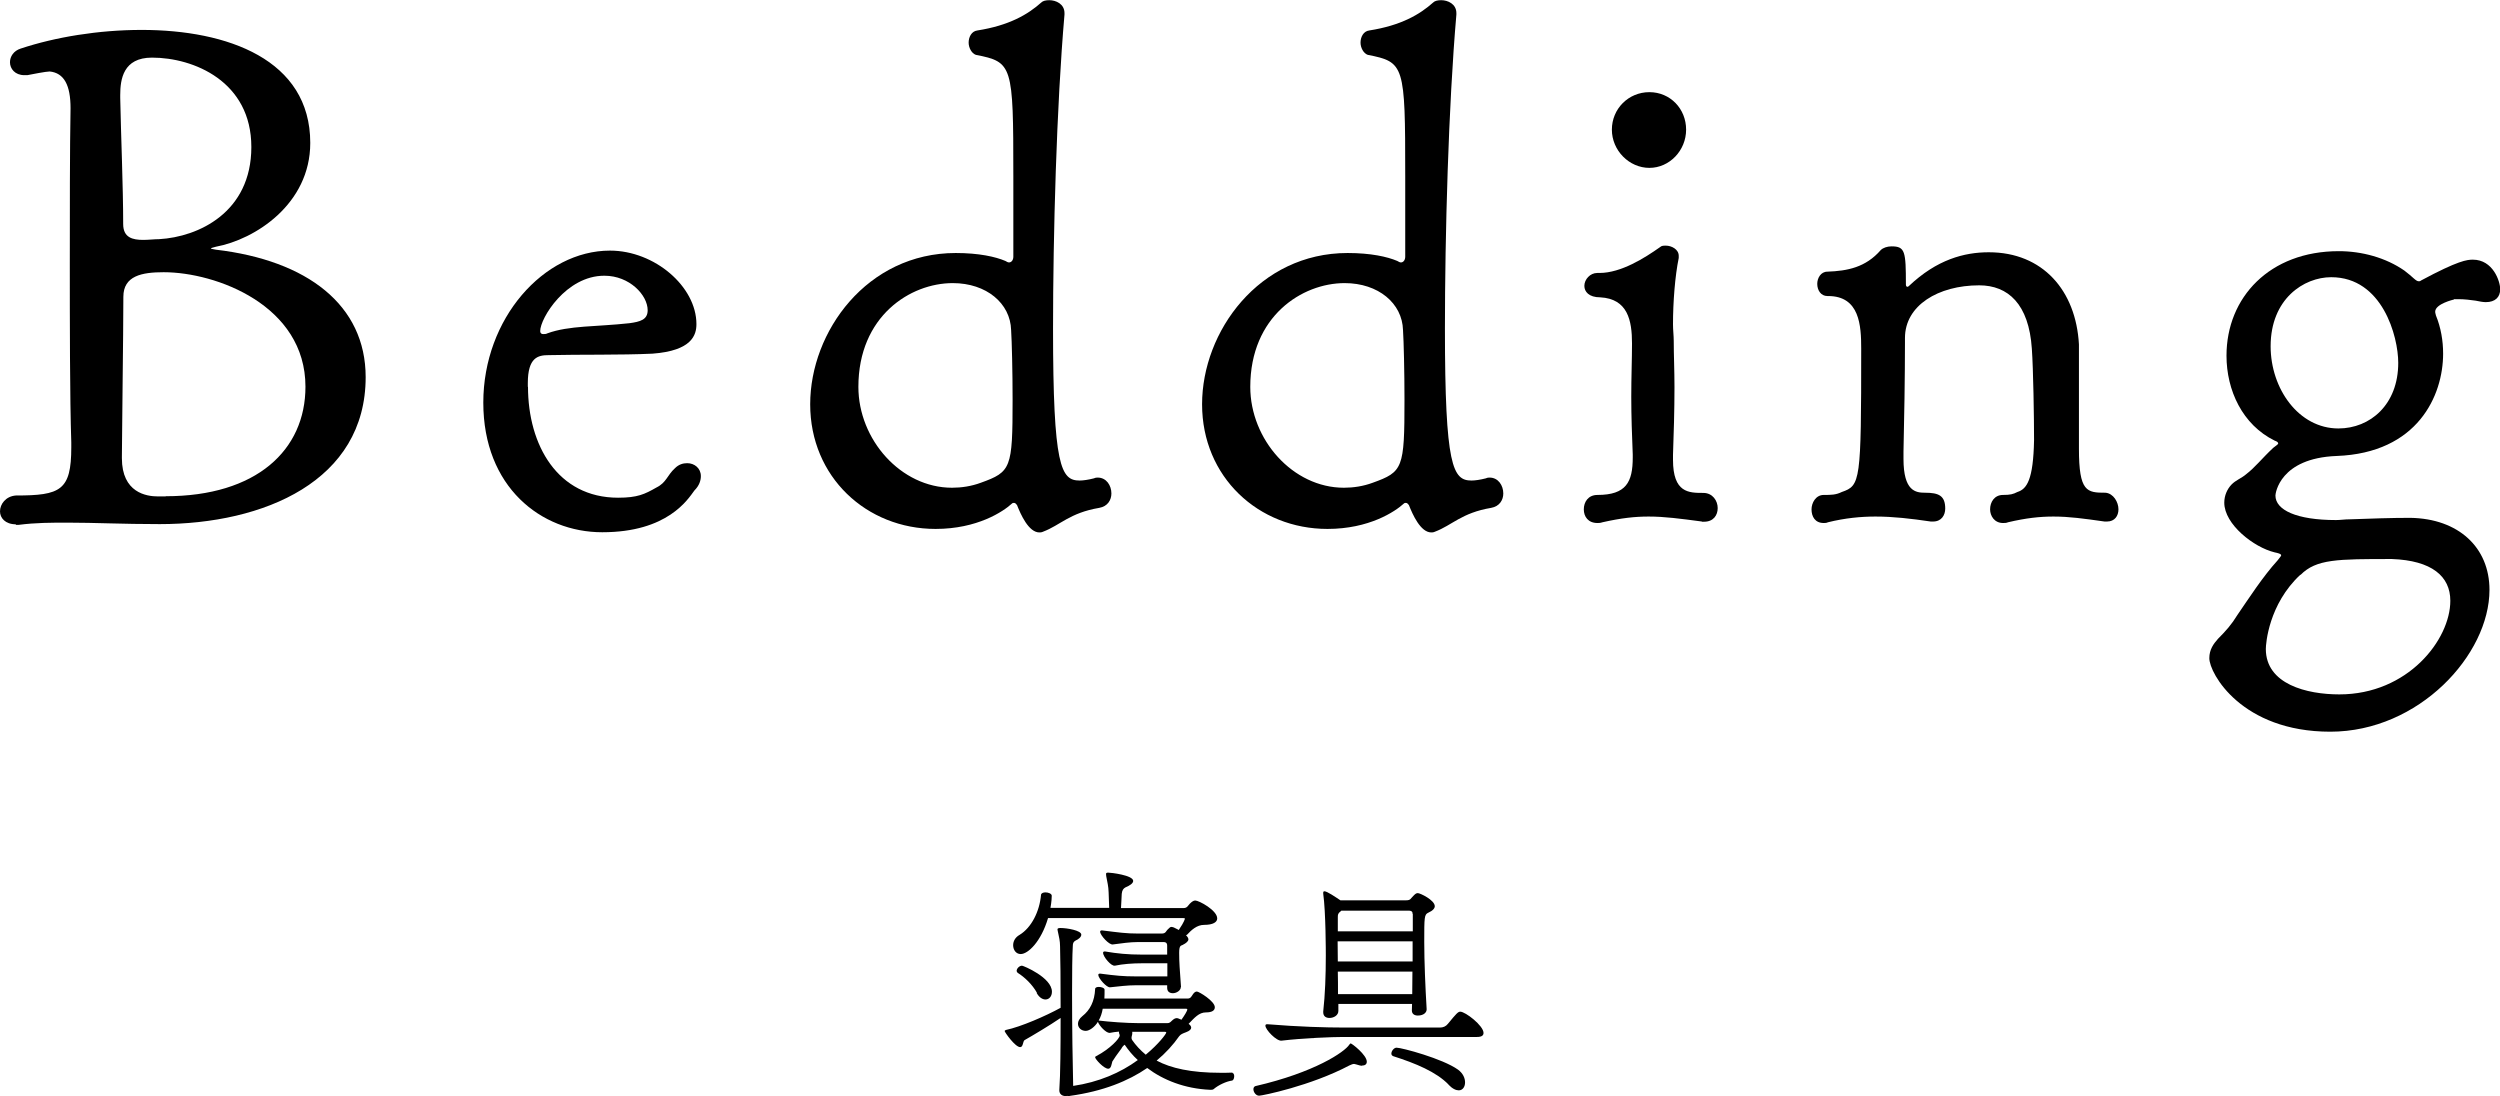 <?xml version="1.0" encoding="UTF-8"?>
<svg xmlns="http://www.w3.org/2000/svg" viewBox="0 0 135.37 59.36">
  <g id="_イヤー_1" data-name="レイヤー 1"/>
  <g id="_イヤー_2" data-name="レイヤー 2">
    <g id="design">
      <g>
        <g>
          <path d="M.86,28.39c-.58,0-.86-.35-.86-.7,0-.39,.31-.82,.86-.86,2.42,0,3-.27,3-2.61v-.27c-.08-2.38-.08-6.67-.08-9.67,0-2.73,0-6.24,.04-8.42,0-1.25-.35-1.91-1.13-1.99-.19,0-1.01,.16-1.21,.2h-.16c-.51,0-.78-.35-.78-.7,0-.31,.2-.62,.58-.74,1.87-.62,4.21-1.01,6.55-1.01,4.64,0,9.13,1.6,9.13,6.12,0,3.32-3,5.23-5.11,5.62-.16,.04-.27,.08-.27,.08,0,.04,.08,.04,.27,.08,4.95,.58,8.11,3,8.11,6.9,0,5.62-5.5,7.96-11.15,7.96-2.03,0-3.51-.08-4.99-.08-.86,0-1.72,0-2.65,.12h-.16ZM6.51,5.3c.04,2.03,.16,4.84,.16,6.83,0,.74,.51,.86,1.09,.86,.27,0,.62-.04,.86-.04,2.11-.12,4.99-1.44,4.99-4.99s-3.12-4.84-5.38-4.84c-1.56,0-1.72,1.17-1.72,2.03v.16Zm2.46,21.57c4.92,0,7.57-2.5,7.57-5.93,0-4.41-4.84-6.2-7.68-6.2-1.17,0-2.18,.19-2.18,1.33,0,1.99-.08,7.6-.08,8.66v.08c0,1.87,1.33,2.07,1.95,2.07h.43Z"/>
          <path d="M28.59,20.94c0,3.16,1.6,6.01,4.88,6.01,1.05,0,1.44-.19,2.07-.55,.55-.27,.58-.66,1.01-1.05,.2-.2,.43-.27,.66-.27,.39,0,.74,.27,.74,.7,0,.23-.08,.51-.35,.78-.35,.47-1.44,2.26-4.99,2.26-3.32,0-6.44-2.46-6.44-7.02s3.28-8.23,6.86-8.23c2.42,0,4.68,1.95,4.68,3.98,0,.58-.23,1.44-2.38,1.6-1.68,.08-3.98,.04-5.62,.08-.58,0-1.13,.12-1.13,1.52v.2Zm4.13-6.01c-2.07,0-3.47,2.3-3.47,3,0,.12,.08,.16,.16,.16s.16,0,.23-.04c1.17-.43,2.65-.35,4.45-.55,.58-.08,.98-.19,.98-.7,0-.82-.98-1.87-2.34-1.87Z"/>
          <path d="M54.87,9.48c0-5.97-.04-6.12-2.03-6.51-.23-.08-.39-.39-.39-.66,0-.31,.16-.62,.47-.66,1.72-.27,2.73-.86,3.47-1.52,.08-.08,.23-.12,.43-.12,.35,0,.82,.2,.82,.7v.08c-.43,4.95-.62,11.97-.62,17,0,7.49,.43,8.23,1.44,8.23,.19,0,.47-.04,.78-.12,.08-.04,.16-.04,.2-.04,.47,0,.74,.43,.74,.86,0,.35-.2,.7-.66,.78-1.6,.27-2.11,.94-3.04,1.29-.08,.04-.16,.04-.2,.04-.58,0-1.01-.97-1.21-1.48-.04-.04-.08-.12-.16-.12-.04,0-.08,0-.12,.04-.47,.43-1.87,1.37-4.13,1.37-3.74,0-6.79-2.81-6.79-6.75s3.08-8.19,7.88-8.19c1.25,0,2.15,.2,2.69,.43,.08,.04,.12,.08,.2,.08,.12,0,.23-.12,.23-.31v-4.41Zm-.04,12.17c0-1.52-.04-3.16-.08-3.78-.04-1.44-1.33-2.54-3.16-2.54-2.3,0-5.11,1.79-5.11,5.62,0,2.85,2.3,5.46,5.07,5.46,.51,0,1.05-.08,1.56-.27,1.64-.59,1.72-.78,1.72-4.49Z"/>
          <path d="M76.09,9.48c0-5.97-.04-6.12-2.03-6.51-.23-.08-.39-.39-.39-.66,0-.31,.16-.62,.47-.66,1.72-.27,2.73-.86,3.47-1.52,.08-.08,.23-.12,.43-.12,.35,0,.82,.2,.82,.7v.08c-.43,4.95-.62,11.97-.62,17,0,7.49,.43,8.23,1.44,8.23,.19,0,.47-.04,.78-.12,.08-.04,.16-.04,.2-.04,.47,0,.74,.43,.74,.86,0,.35-.2,.7-.66,.78-1.6,.27-2.11,.94-3.04,1.29-.08,.04-.16,.04-.2,.04-.58,0-1.01-.97-1.21-1.48-.04-.04-.08-.12-.16-.12-.04,0-.08,0-.12,.04-.47,.43-1.87,1.37-4.13,1.37-3.74,0-6.79-2.81-6.79-6.75s3.08-8.19,7.88-8.19c1.25,0,2.15,.2,2.69,.43,.08,.04,.12,.08,.2,.08,.12,0,.23-.12,.23-.31v-4.41Zm-.04,12.17c0-1.52-.04-3.16-.08-3.78-.04-1.44-1.33-2.54-3.16-2.54-2.3,0-5.11,1.79-5.11,5.62,0,2.85,2.3,5.46,5.07,5.46,.51,0,1.05-.08,1.56-.27,1.64-.59,1.72-.78,1.72-4.49Z"/>
          <path d="M92.16,28.24c-1.21-.16-2.03-.27-2.89-.27-.74,0-1.48,.08-2.5,.31-.12,.04-.19,.04-.27,.04-.51,0-.74-.35-.74-.74s.23-.78,.74-.78c1.56,0,1.91-.7,1.91-2.03v-.16c-.04-.97-.08-2.07-.08-3.12s.04-2.07,.04-2.89c0-1.25-.23-2.42-1.72-2.5-.62,0-.86-.31-.86-.62,0-.35,.31-.7,.7-.7h.12c1.17,0,2.46-.82,3.28-1.4,.08-.08,.2-.08,.31-.08,.31,0,.7,.2,.7,.55v.12c-.2,.97-.31,2.38-.31,3.59,0,.31,.04,.62,.04,.9,0,.74,.04,1.6,.04,2.5,0,1.25-.04,2.57-.08,3.67v.27c0,1.79,.86,1.79,1.64,1.79,.51,0,.78,.43,.78,.82s-.23,.74-.74,.74h-.12Zm-4.88-21.22c0-1.13,.9-2.03,2.03-2.03s1.99,.9,1.99,2.03-.9,2.07-1.99,2.07-2.03-.94-2.03-2.07Z"/>
          <path d="M113.96,28.24c-1.13-.16-1.91-.27-2.77-.27-.74,0-1.48,.08-2.46,.31-.08,.04-.2,.04-.27,.04-.47,0-.7-.39-.7-.74,0-.39,.23-.78,.7-.78,.39,0,.55-.04,.78-.16,.51-.16,.86-.66,.9-2.81,0-1.21-.04-3.82-.12-4.95-.16-2.42-1.29-3.43-2.85-3.43-2.22,0-4.02,1.09-4.02,2.85v.27c0,1.72-.04,4.29-.08,5.89v.39c0,1.75,.66,1.83,1.17,1.83,.74,0,1.09,.16,1.09,.86,0,.35-.2,.7-.66,.7h-.12c-1.09-.16-2.03-.27-3-.27-.78,0-1.64,.08-2.57,.31-.08,.04-.16,.04-.23,.04-.47,0-.66-.35-.66-.74,0-.35,.23-.78,.66-.78,.39,0,.66,0,.98-.16,1.01-.35,1.05-.55,1.05-7.76,0-1.25-.08-2.85-1.79-2.85h-.04c-.35,0-.55-.31-.55-.66,0-.31,.19-.66,.55-.66,1.09-.04,2.07-.23,2.89-1.17,.12-.12,.35-.2,.58-.2,.74,0,.78,.27,.78,2.07,0,.08,.04,.12,.08,.12,0,0,.04,0,.08-.04,1.52-1.44,3-1.83,4.33-1.83,2.92,0,4.72,2.07,4.88,4.99v5.65c0,2.34,.43,2.38,1.44,2.38,.43,.04,.7,.51,.7,.9,0,.35-.2,.66-.62,.66h-.12Z"/>
          <path d="M132.87,16.22s-1.01,.23-1.01,.66c0,.08,.04,.16,.04,.2,.27,.66,.39,1.37,.39,2.07,0,2.26-1.37,5.38-5.77,5.54-3.08,.12-3.31,2.03-3.31,2.14,0,.78,1.13,1.33,3.28,1.33,.23,0,.47-.04,.74-.04,1.13-.04,2.26-.08,3.28-.08,2.61,.04,4.29,1.6,4.29,3.9,0,3.51-3.82,7.68-8.62,7.68s-6.55-3.16-6.55-3.98c0-.47,.23-.78,.47-1.05,.43-.43,.74-.78,1.05-1.29,.62-.9,1.37-2.07,2.18-2.96,.12-.16,.19-.23,.19-.27,0-.08-.16-.12-.35-.16-1.13-.27-2.73-1.52-2.73-2.69,0-.39,.16-.74,.39-.98s.55-.35,.78-.55c.51-.39,.86-.86,1.48-1.44,.16-.12,.27-.2,.27-.23,0-.08-.08-.12-.19-.16-1.75-.86-2.61-2.73-2.61-4.6,0-3.16,2.34-5.66,6.08-5.66,1.25,0,2.54,.35,3.55,1.05,.47,.35,.62,.58,.78,.58,.04,0,.08,0,.12-.04,2.03-1.09,2.5-1.13,2.81-1.13,1.09,0,1.48,1.17,1.48,1.6s-.27,.7-.78,.7c-.16,0-.35-.04-.55-.08-.27-.04-.62-.08-.9-.08h-.27Zm-8.31,14.9c-1.72,1.6-1.87,3.74-1.87,4.02,0,1.91,2.22,2.46,3.98,2.46,3.71,0,6.01-2.96,6.01-5.07,0-1.33-1.01-2.18-3.16-2.26-2.96,0-4.1,0-4.95,.86Zm5.3-11.47c0-1.44-.86-4.64-3.63-4.64-1.48,0-3.28,1.17-3.28,3.74,0,2.3,1.52,4.45,3.67,4.45,1.72,0,3.24-1.29,3.24-3.55Z"/>
        </g>
        <g>
          <path d="M66.73,58.1c.06,0,.1,.08,.1,.17,0,.11-.04,.22-.11,.24-.31,.04-.74,.24-1,.46-.03,.03-.08,.04-.14,.04h-.06c-1.37-.06-2.54-.53-3.4-1.18-1.02,.7-2.38,1.26-4.19,1.51-.01,.01-.04,.01-.06,.01-.03,0-.04,0-.07-.01-.03,0-.07,.01-.1,.01-.18,0-.34-.1-.34-.31v-.03c.06-.83,.07-2.37,.07-3.89-.6,.41-1.51,.95-1.95,1.2-.1,.06-.07,.38-.24,.38-.27,0-.84-.81-.84-.87,0-.03,.03-.04,.07-.06,.81-.17,2.16-.76,2.96-1.2,0-1.44-.01-2.76-.03-3.33,0-.28-.06-.53-.1-.71-.01-.08-.04-.15-.04-.2,0-.06,.04-.08,.17-.08,.34,0,1.12,.13,1.12,.36,0,.13-.15,.25-.31,.32-.11,.06-.15,.14-.15,.29-.03,.49-.04,1.47-.04,2.58,0,1.77,.03,3.88,.06,5,1.37-.2,2.56-.71,3.5-1.4-.28-.25-.52-.55-.71-.83-.06,.04-.13,.11-.18,.21-.17,.22-.45,.62-.49,.7-.04,.13-.06,.39-.22,.39-.24,0-.71-.52-.71-.62,0-.03,.01-.04,.07-.07,.73-.38,1.26-.95,1.26-1.11,0-.06-.04-.1-.04-.17v-.04c-.17,.01-.34,.04-.5,.07h-.01c-.2,0-.56-.39-.63-.6-.17,.28-.46,.49-.66,.49-.24,0-.42-.17-.42-.38,0-.14,.07-.28,.24-.42,.41-.32,.66-.8,.69-1.47,0-.08,.1-.11,.2-.11,.14,0,.31,.06,.31,.15,0,.17,0,.32-.01,.48h4.51c.17,0,.21-.13,.29-.24,.07-.1,.14-.14,.21-.14,.11,0,.97,.52,.97,.85,0,.17-.14,.28-.48,.28-.38,0-.62,.29-.94,.62,.1,.07,.14,.14,.14,.21,0,.08-.08,.17-.27,.24-.21,.08-.29,.11-.38,.22-.32,.46-.73,.91-1.22,1.32,.77,.41,1.85,.66,3.47,.66,.2,0,.41,0,.63-.01h.01Zm-2.79-4.66c0,.2-.24,.34-.43,.34-.17,0-.31-.08-.31-.29v-.14h-1.7c-.45,0-.92,.06-1.39,.11-.18,.03-.64-.49-.64-.67,0-.04,.03-.07,.08-.07h.03c.85,.11,1.23,.15,1.92,.15h1.71v-.71h-1.37c-.52,0-1.05,.04-1.47,.13-.2,.04-.64-.48-.64-.7,0-.04,.03-.07,.08-.07h.03c.64,.11,1.22,.17,2,.17h1.36v-.48c0-.08-.01-.2-.2-.2h-1.37c-.45,0-.9,.07-1.37,.13-.2,.04-.69-.5-.69-.69,0-.04,.03-.07,.08-.07h.03c.9,.11,1.28,.17,1.95,.17h1.27c.24,0,.22-.13,.36-.25,.07-.07,.11-.11,.17-.11,.03,0,.07,.01,.13,.03l.28,.14s0-.03,.01-.04c.27-.39,.31-.57,.31-.57,0-.04-.06-.04-.14-.04h-7.27c-.38,1.29-1.09,1.95-1.48,1.95-.25,0-.41-.22-.41-.48,0-.2,.1-.42,.35-.56,.64-.39,1.08-1.26,1.16-2.17,.01-.08,.11-.13,.24-.13,.15,0,.34,.07,.34,.18,0,.31-.07,.64-.07,.66h3.18c-.01-.34-.03-.71-.03-.84-.01-.34-.07-.55-.13-.88,0-.03-.01-.07-.01-.11s.01-.08,.11-.08c.15,0,1.36,.14,1.36,.45,0,.13-.18,.25-.42,.35-.11,.06-.18,.15-.2,.35,0,.17-.03,.48-.04,.77h3.38c.21,0,.24-.13,.35-.24,.1-.1,.2-.17,.29-.17,.2,0,1.19,.53,1.19,.97,0,.2-.22,.35-.71,.35-.39,0-.69,.28-.92,.53-.03,.01-.04,.03-.06,.03,.07,.07,.13,.15,.13,.22,0,.1-.1,.2-.32,.31-.08,.04-.18,.01-.18,.42,0,.53,.03,.87,.1,1.86h0Zm-7.79,.32c-.25-.45-.67-.85-1.04-1.08-.04-.03-.06-.07-.06-.11,0-.13,.15-.28,.29-.28,.07,0,1.62,.64,1.62,1.41,0,.25-.15,.42-.35,.42-.15,0-.34-.1-.48-.36Zm7.82,1.46c.17-.24,.32-.48,.32-.56,0-.04-.04-.04-.11-.04h-4.47c-.04,.24-.11,.45-.22,.64,.56,.07,1.51,.14,2.14,.14h1.58c.15,0,.18-.08,.29-.17,.07-.06,.14-.1,.22-.1,.04,0,.08,.01,.14,.04l.1,.04Zm-2.66,.64v.1c0,.08-.04,.15-.04,.24,0,.03,.01,.07,.03,.11,.2,.29,.45,.56,.74,.8,.71-.59,1.11-1.13,1.11-1.2,0-.03-.03-.04-.08-.04h-1.75Z"/>
          <path d="M73.76,57.71c-.08,0-.18-.03-.31-.07-.06-.01-.1-.03-.13-.03-.08,0-.15,.04-.25,.08-2.1,1.11-4.73,1.64-4.89,1.64-.18,0-.31-.2-.31-.35,0-.08,.04-.15,.11-.17,3.21-.74,4.83-1.85,5.08-2.24,.04-.06,.06-.07,.08-.07,.06,0,.87,.62,.87,.99,0,.14-.1,.21-.27,.21Zm-1.04-1.56c-.57,0-2.16,.06-3.33,.2-.27,.03-.87-.59-.87-.81,0-.06,.03-.08,.1-.08h.01c1.7,.14,3.17,.18,4.17,.18h5.17c.17,0,.32-.06,.43-.2,.45-.55,.55-.66,.67-.66,.28,0,1.26,.76,1.26,1.15,0,.14-.1,.22-.36,.22h-7.26Zm3.73-1.44c0-.1,.01-.21,.01-.35h-3.99v.38c0,.24-.25,.38-.48,.38-.18,0-.34-.08-.34-.31v-.04c.1-.9,.14-1.93,.14-3.03,0-.14,0-2.35-.14-3.35v-.06s0-.07,.06-.07c.15,0,.6,.31,.87,.49h3.56c.25,0,.24-.1,.39-.24,.08-.08,.14-.15,.24-.15,.13,0,.92,.38,.92,.71,0,.11-.1,.24-.35,.35-.22,.1-.22,.24-.22,1.58,0,1.08,.06,2.47,.13,3.64,.01,.17-.15,.35-.48,.35-.17,0-.32-.08-.32-.27v-.03Zm.04-5.22c0-.1-.03-.18-.22-.18h-3.64l-.04,.04c-.14,.1-.15,.18-.15,.31v.77h4.06v-.94Zm0,1.48h-4.06c0,.38,.01,.74,.01,1.09h4.05v-1.09Zm-4.05,1.64c.01,.39,.01,.78,.01,1.22h4.02c0-.36,.01-.78,.01-1.22h-4.05Zm6,6.12c-.67-.69-1.78-1.15-3-1.54-.07-.03-.1-.08-.1-.14,0-.14,.14-.32,.28-.32,.28,0,2.49,.59,3.33,1.19,.27,.2,.38,.46,.38,.69,0,.24-.13,.43-.34,.43-.15,0-.34-.08-.56-.31Z"/>
        </g>
      </g>
    </g>
  </g>
</svg>